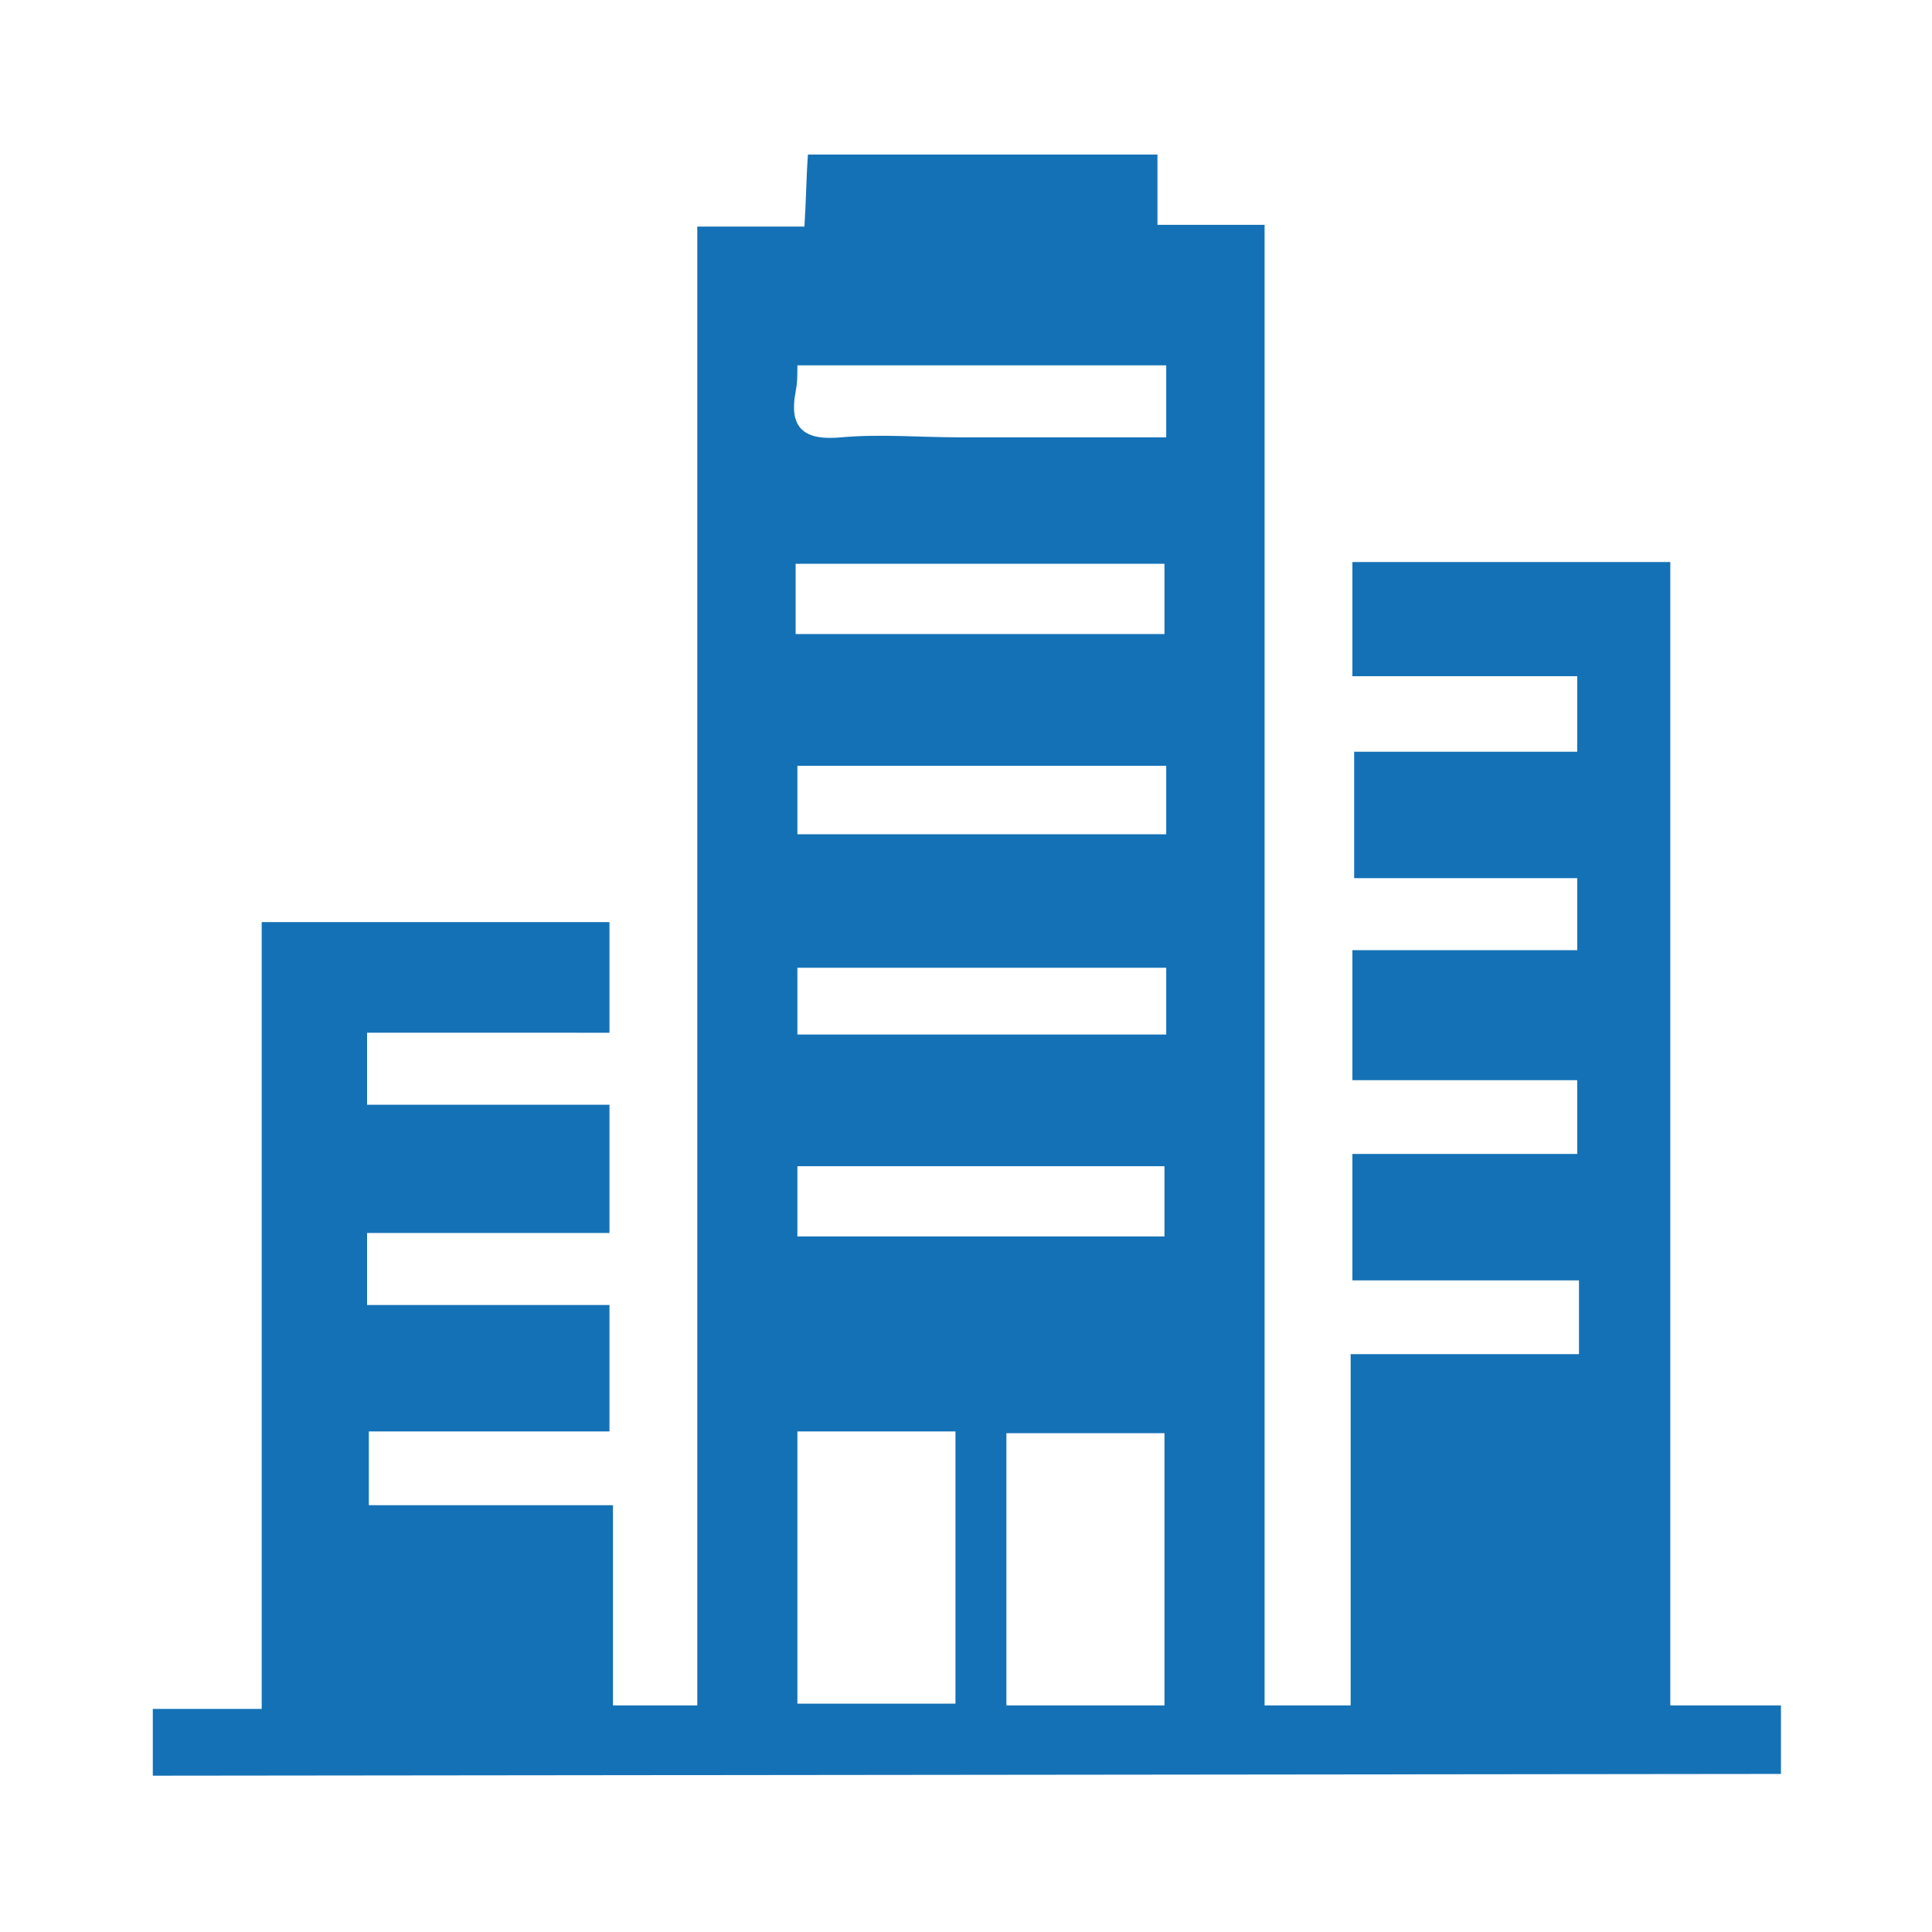 <?xml version="1.0" encoding="utf-8"?>
<!-- Generator: Adobe Illustrator 22.1.0, SVG Export Plug-In . SVG Version: 6.00 Build 0)  -->
<svg version="1.1" id="Ebene_1" xmlns="http://www.w3.org/2000/svg" xmlns:xlink="http://www.w3.org/1999/xlink" x="0px" y="0px"
	 viewBox="0 0 110 110" style="enable-background:new 0 0 110 110;" xml:space="preserve">
<style type="text/css">
	.st0{clip-path:url(#SVGID_2_);fill:#1471B6;}
</style>
<g>
	<g>
		<defs>
			<rect id="SVGID_1_" x="8.7" y="8.8" width="92.7" height="92.3"/>
		</defs>
		<clipPath id="SVGID_2_">
			<use xlink:href="#SVGID_1_"  style="overflow:visible;"/>
		</clipPath>
		<path class="st0" d="M45.4,58.9h21v-3.8h-21V58.9z M66.4,66.4h-21v4h20.9v-4H66.4z M45.3,36.1h21v-4h-21V36.1z M66.4,43.6h-21v3.9
			h21V43.6z M66.4,24.8v-4h-21c0,0.6,0,1-0.1,1.5c-0.4,2.1,0.5,2.8,2.6,2.6c2.2-0.2,4.5,0,6.7,0h11.8V24.8z M57.3,97.1h9V81.6h-9
			V97.1z M45.4,97h9V81.5h-9V97z M8.7,101.1v-3.8h6.2V52.5h19.8v6.3H20.9v4.1h13.8v7.3H20.9v4.1h13.8v7.2H21v4.2h13.9v11.4h4.8V12.9
			h6.1c0.1-1.5,0.1-2.7,0.2-4.1h19.9v4h6.1v84.3h4.9v-20h13v-4.2H77v-7.2h12.8v-4.2H77v-7.4h12.8V50H77.1v-7.2h12.7v-4.3H77V32h18.1
			v65.1h6.3v3.9L8.7,101.1L8.7,101.1z"/>
	</g>
</g>
</svg>
